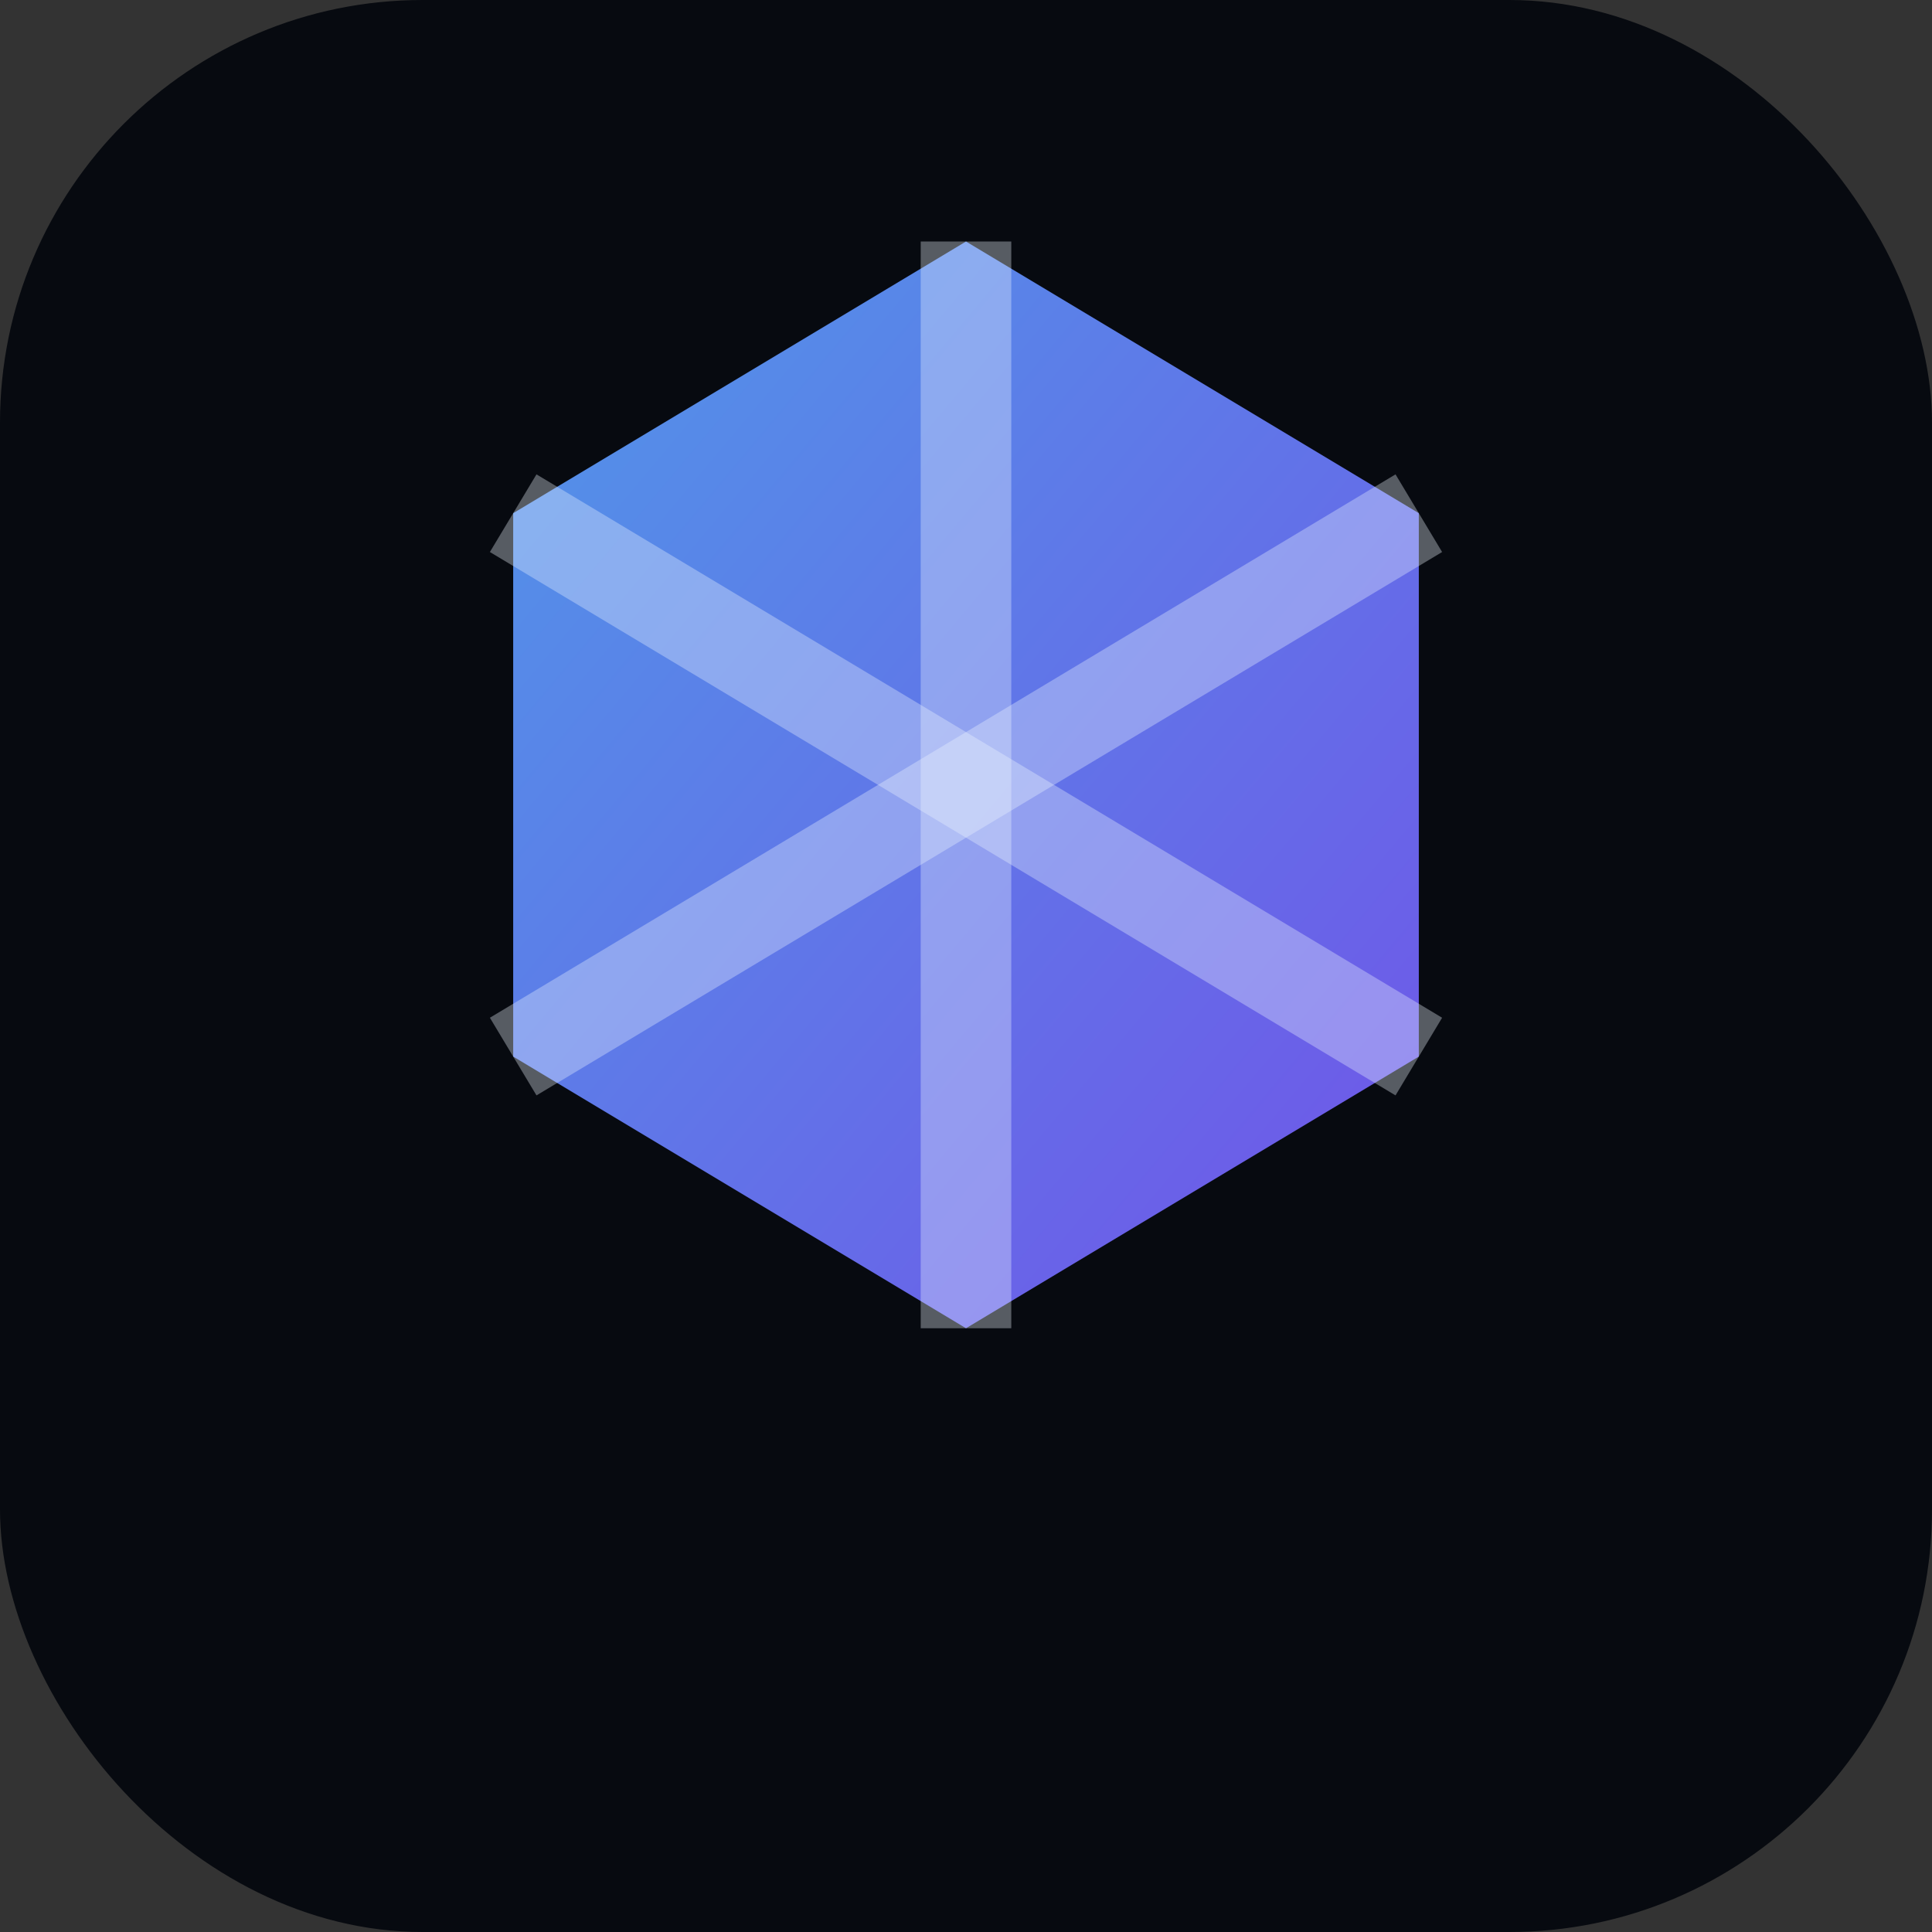 <svg xmlns="http://www.w3.org/2000/svg" viewBox="0 0 128 128">
  <rect x="0" y="0" width="128" height="128" fill="#333333" stroke="none"/>
  <defs>
    <linearGradient id="g" x1="0" y1="0" x2="1" y2="1">
      <stop offset="0" stop-color="#58a6ff"/>
      <stop offset="1" stop-color="#7c5cff"/>
    </linearGradient>
  </defs>
  <rect width="128" height="128" rx="28" fill="#070a10"/>
  <path d="M64 16l30 18v36L64 88 34 70V34L64 16z" fill="url(#g)" opacity="0.9"/>
  <path d="M64 16v72" stroke="#eaf2ff" stroke-width="6" opacity="0.35"/>
  <path d="M34 34l30 18 30-18" stroke="#eaf2ff" stroke-width="6" fill="none" opacity="0.35"/>
  <path d="M34 70l30-18 30 18" stroke="#eaf2ff" stroke-width="6" fill="none" opacity="0.35"/>
</svg>
